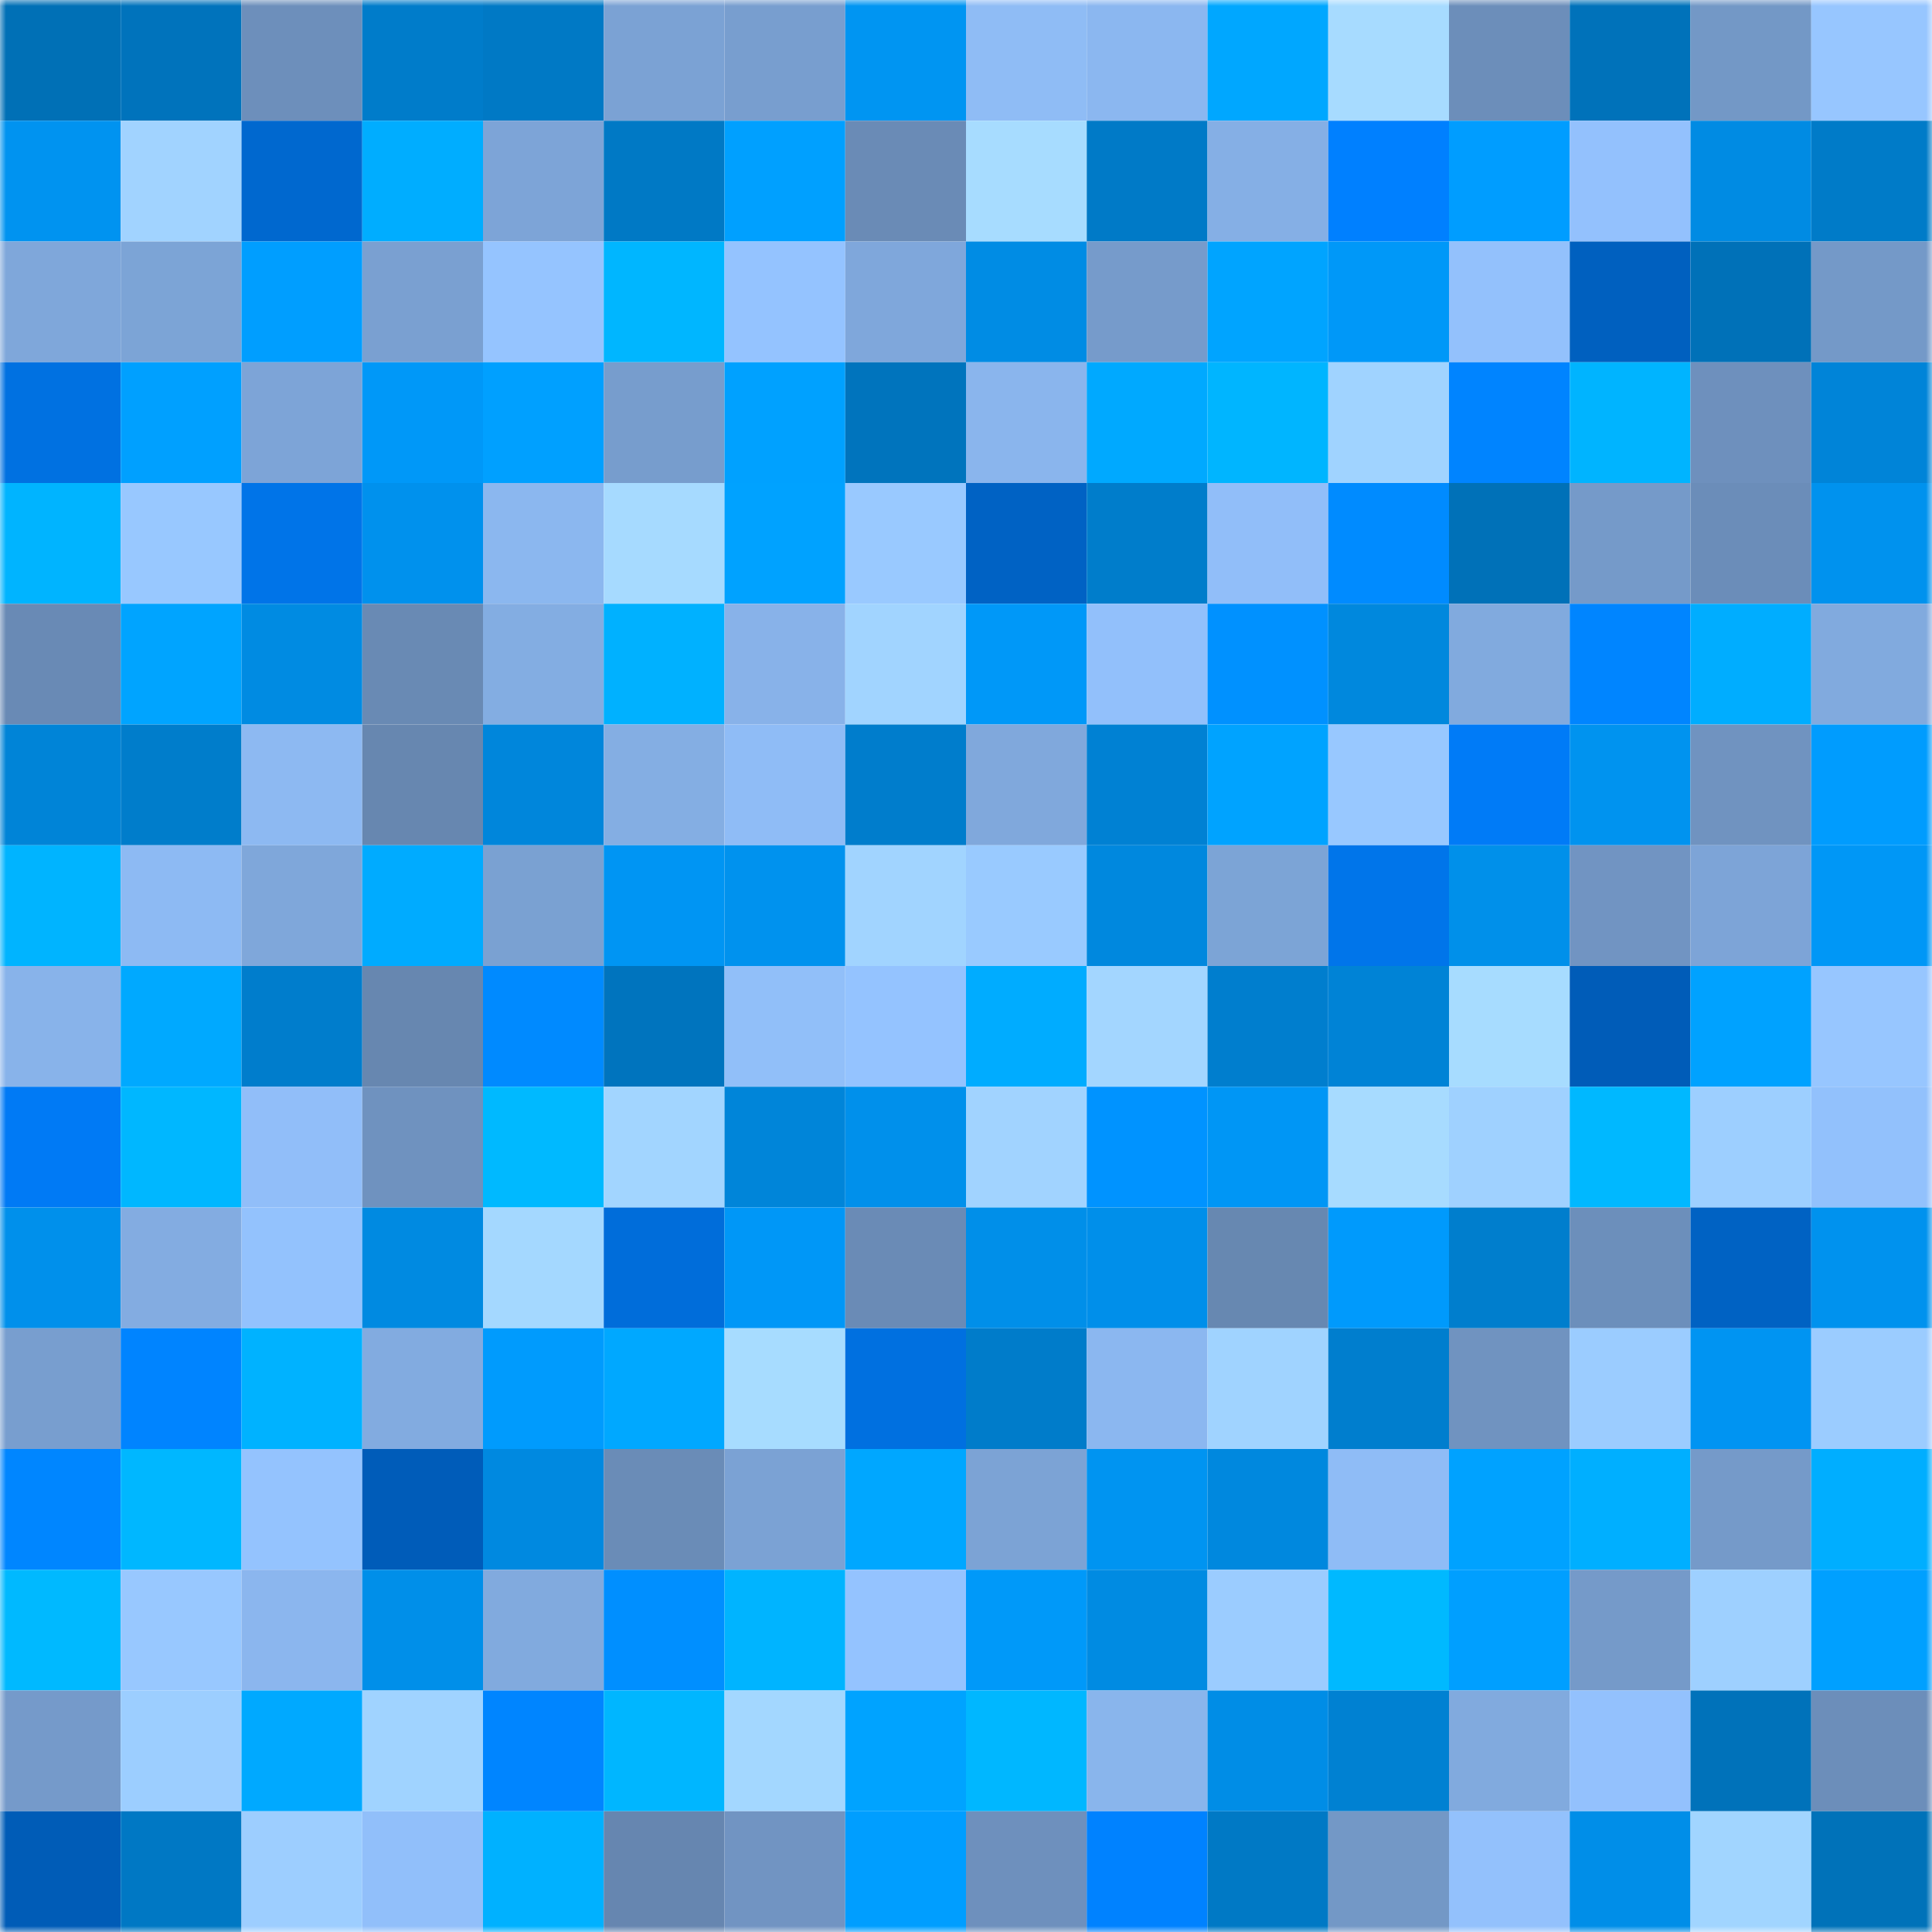 <svg viewBox="0 0 160 160" fill="none" role="img" xmlns="http://www.w3.org/2000/svg" width="240" height="240" name="ens%2Cfokina.eth"><mask id="1509061607" mask-type="alpha" maskUnits="userSpaceOnUse" x="0" y="0" width="160" height="160"><rect width="160" height="160" fill="#FFFFFF"></rect></mask><g mask="url(#1509061607)"><rect x="0" y="0" width="10" height="10" fill="#0070b6"></rect><rect x="10" y="0" width="10" height="10" fill="#0073bc"></rect><rect x="20" y="0" width="10" height="10" fill="#6d8fbb"></rect><rect x="30" y="0" width="10" height="10" fill="#007cca"></rect><rect x="40" y="0" width="10" height="10" fill="#0079c5"></rect><rect x="50" y="0" width="10" height="10" fill="#7ba2d4"></rect><rect x="60" y="0" width="10" height="10" fill="#789ecf"></rect><rect x="70" y="0" width="10" height="10" fill="#0095f2"></rect><rect x="80" y="0" width="10" height="10" fill="#8fbcf5"></rect><rect x="90" y="0" width="10" height="10" fill="#8bb7f0"></rect><rect x="100" y="0" width="10" height="10" fill="#00a7ff"></rect><rect x="110" y="0" width="10" height="10" fill="#a7dbff"></rect><rect x="120" y="0" width="10" height="10" fill="#6c8eba"></rect><rect x="130" y="0" width="10" height="10" fill="#0072ba"></rect><rect x="140" y="0" width="10" height="10" fill="#7398c6"></rect><rect x="150" y="0" width="10" height="10" fill="#97c6ff"></rect><rect x="0" y="10" width="10" height="10" fill="#0093f0"></rect><rect x="10" y="10" width="10" height="10" fill="#a1d3ff"></rect><rect x="20" y="10" width="10" height="10" fill="#0068cf"></rect><rect x="30" y="10" width="10" height="10" fill="#00adff"></rect><rect x="40" y="10" width="10" height="10" fill="#7da4d7"></rect><rect x="50" y="10" width="10" height="10" fill="#0079c5"></rect><rect x="60" y="10" width="10" height="10" fill="#00a0ff"></rect><rect x="70" y="10" width="10" height="10" fill="#6a8bb6"></rect><rect x="80" y="10" width="10" height="10" fill="#a7dcff"></rect><rect x="90" y="10" width="10" height="10" fill="#007ac7"></rect><rect x="100" y="10" width="10" height="10" fill="#85afe5"></rect><rect x="110" y="10" width="10" height="10" fill="#0080ff"></rect><rect x="120" y="10" width="10" height="10" fill="#009dff"></rect><rect x="130" y="10" width="10" height="10" fill="#93c1fd"></rect><rect x="140" y="10" width="10" height="10" fill="#008be3"></rect><rect x="150" y="10" width="10" height="10" fill="#007bc8"></rect><rect x="0" y="20" width="10" height="10" fill="#7fa7da"></rect><rect x="10" y="20" width="10" height="10" fill="#7ca4d6"></rect><rect x="20" y="20" width="10" height="10" fill="#009eff"></rect><rect x="30" y="20" width="10" height="10" fill="#7aa0d1"></rect><rect x="40" y="20" width="10" height="10" fill="#95c4ff"></rect><rect x="50" y="20" width="10" height="10" fill="#00b6ff"></rect><rect x="60" y="20" width="10" height="10" fill="#94c3ff"></rect><rect x="70" y="20" width="10" height="10" fill="#7fa7db"></rect><rect x="80" y="20" width="10" height="10" fill="#008ce4"></rect><rect x="90" y="20" width="10" height="10" fill="#769bcb"></rect><rect x="100" y="20" width="10" height="10" fill="#00a4ff"></rect><rect x="110" y="20" width="10" height="10" fill="#0098f8"></rect><rect x="120" y="20" width="10" height="10" fill="#93c1fc"></rect><rect x="130" y="20" width="10" height="10" fill="#0060bf"></rect><rect x="140" y="20" width="10" height="10" fill="#0071b8"></rect><rect x="150" y="20" width="10" height="10" fill="#7499c8"></rect><rect x="0" y="30" width="10" height="10" fill="#0071e1"></rect><rect x="10" y="30" width="10" height="10" fill="#00a0ff"></rect><rect x="20" y="30" width="10" height="10" fill="#7da4d7"></rect><rect x="30" y="30" width="10" height="10" fill="#0098f8"></rect><rect x="40" y="30" width="10" height="10" fill="#00a0ff"></rect><rect x="50" y="30" width="10" height="10" fill="#779dcd"></rect><rect x="60" y="30" width="10" height="10" fill="#00a1ff"></rect><rect x="70" y="30" width="10" height="10" fill="#0074bd"></rect><rect x="80" y="30" width="10" height="10" fill="#8ab5ed"></rect><rect x="90" y="30" width="10" height="10" fill="#00a9ff"></rect><rect x="100" y="30" width="10" height="10" fill="#00b5ff"></rect><rect x="110" y="30" width="10" height="10" fill="#a0d3ff"></rect><rect x="120" y="30" width="10" height="10" fill="#0084ff"></rect><rect x="130" y="30" width="10" height="10" fill="#00b4ff"></rect><rect x="140" y="30" width="10" height="10" fill="#6e90bd"></rect><rect x="150" y="30" width="10" height="10" fill="#0084d8"></rect><rect x="0" y="40" width="10" height="10" fill="#00b4ff"></rect><rect x="10" y="40" width="10" height="10" fill="#98c8ff"></rect><rect x="20" y="40" width="10" height="10" fill="#0074e8"></rect><rect x="30" y="40" width="10" height="10" fill="#0091ed"></rect><rect x="40" y="40" width="10" height="10" fill="#8bb7ef"></rect><rect x="50" y="40" width="10" height="10" fill="#a6daff"></rect><rect x="60" y="40" width="10" height="10" fill="#00a2ff"></rect><rect x="70" y="40" width="10" height="10" fill="#99c9ff"></rect><rect x="80" y="40" width="10" height="10" fill="#0062c4"></rect><rect x="90" y="40" width="10" height="10" fill="#007dcb"></rect><rect x="100" y="40" width="10" height="10" fill="#91bef9"></rect><rect x="110" y="40" width="10" height="10" fill="#008bff"></rect><rect x="120" y="40" width="10" height="10" fill="#0071b8"></rect><rect x="130" y="40" width="10" height="10" fill="#759ac9"></rect><rect x="140" y="40" width="10" height="10" fill="#6b8db9"></rect><rect x="150" y="40" width="10" height="10" fill="#0092ee"></rect><rect x="0" y="50" width="10" height="10" fill="#698ab5"></rect><rect x="10" y="50" width="10" height="10" fill="#00a4ff"></rect><rect x="20" y="50" width="10" height="10" fill="#008be2"></rect><rect x="30" y="50" width="10" height="10" fill="#698ab4"></rect><rect x="40" y="50" width="10" height="10" fill="#83ade2"></rect><rect x="50" y="50" width="10" height="10" fill="#00b1ff"></rect><rect x="60" y="50" width="10" height="10" fill="#88b2e9"></rect><rect x="70" y="50" width="10" height="10" fill="#a1d4ff"></rect><rect x="80" y="50" width="10" height="10" fill="#0098f8"></rect><rect x="90" y="50" width="10" height="10" fill="#92c0fb"></rect><rect x="100" y="50" width="10" height="10" fill="#0091ff"></rect><rect x="110" y="50" width="10" height="10" fill="#0088dd"></rect><rect x="120" y="50" width="10" height="10" fill="#81aade"></rect><rect x="130" y="50" width="10" height="10" fill="#0085ff"></rect><rect x="140" y="50" width="10" height="10" fill="#00adff"></rect><rect x="150" y="50" width="10" height="10" fill="#81aade"></rect><rect x="0" y="60" width="10" height="10" fill="#0084d7"></rect><rect x="10" y="60" width="10" height="10" fill="#007dcb"></rect><rect x="20" y="60" width="10" height="10" fill="#8db9f2"></rect><rect x="30" y="60" width="10" height="10" fill="#6787b0"></rect><rect x="40" y="60" width="10" height="10" fill="#0086db"></rect><rect x="50" y="60" width="10" height="10" fill="#84aee3"></rect><rect x="60" y="60" width="10" height="10" fill="#8fbcf6"></rect><rect x="70" y="60" width="10" height="10" fill="#007dcc"></rect><rect x="80" y="60" width="10" height="10" fill="#80a8dc"></rect><rect x="90" y="60" width="10" height="10" fill="#0081d3"></rect><rect x="100" y="60" width="10" height="10" fill="#00a3ff"></rect><rect x="110" y="60" width="10" height="10" fill="#98c8ff"></rect><rect x="120" y="60" width="10" height="10" fill="#007bf7"></rect><rect x="130" y="60" width="10" height="10" fill="#0093ef"></rect><rect x="140" y="60" width="10" height="10" fill="#7093c0"></rect><rect x="150" y="60" width="10" height="10" fill="#009cfe"></rect><rect x="0" y="70" width="10" height="10" fill="#00b4ff"></rect><rect x="10" y="70" width="10" height="10" fill="#8dbaf3"></rect><rect x="20" y="70" width="10" height="10" fill="#7fa7da"></rect><rect x="30" y="70" width="10" height="10" fill="#00abff"></rect><rect x="40" y="70" width="10" height="10" fill="#7aa1d2"></rect><rect x="50" y="70" width="10" height="10" fill="#0095f3"></rect><rect x="60" y="70" width="10" height="10" fill="#0092ee"></rect><rect x="70" y="70" width="10" height="10" fill="#a1d4ff"></rect><rect x="80" y="70" width="10" height="10" fill="#99caff"></rect><rect x="90" y="70" width="10" height="10" fill="#0088de"></rect><rect x="100" y="70" width="10" height="10" fill="#7ca4d6"></rect><rect x="110" y="70" width="10" height="10" fill="#0075ea"></rect><rect x="120" y="70" width="10" height="10" fill="#0090ea"></rect><rect x="130" y="70" width="10" height="10" fill="#7194c2"></rect><rect x="140" y="70" width="10" height="10" fill="#7da4d7"></rect><rect x="150" y="70" width="10" height="10" fill="#0097f6"></rect><rect x="0" y="80" width="10" height="10" fill="#88b3ea"></rect><rect x="10" y="80" width="10" height="10" fill="#00a9ff"></rect><rect x="20" y="80" width="10" height="10" fill="#007dcc"></rect><rect x="30" y="80" width="10" height="10" fill="#6787b0"></rect><rect x="40" y="80" width="10" height="10" fill="#008aff"></rect><rect x="50" y="80" width="10" height="10" fill="#0074be"></rect><rect x="60" y="80" width="10" height="10" fill="#91bff9"></rect><rect x="70" y="80" width="10" height="10" fill="#94c3ff"></rect><rect x="80" y="80" width="10" height="10" fill="#00acff"></rect><rect x="90" y="80" width="10" height="10" fill="#a3d6ff"></rect><rect x="100" y="80" width="10" height="10" fill="#007ece"></rect><rect x="110" y="80" width="10" height="10" fill="#0083d6"></rect><rect x="120" y="80" width="10" height="10" fill="#a7dcff"></rect><rect x="130" y="80" width="10" height="10" fill="#005cb8"></rect><rect x="140" y="80" width="10" height="10" fill="#00a2ff"></rect><rect x="150" y="80" width="10" height="10" fill="#97c6ff"></rect><rect x="0" y="90" width="10" height="10" fill="#007af5"></rect><rect x="10" y="90" width="10" height="10" fill="#00b7ff"></rect><rect x="20" y="90" width="10" height="10" fill="#91bef9"></rect><rect x="30" y="90" width="10" height="10" fill="#6f92bf"></rect><rect x="40" y="90" width="10" height="10" fill="#00b9ff"></rect><rect x="50" y="90" width="10" height="10" fill="#a2d5ff"></rect><rect x="60" y="90" width="10" height="10" fill="#0085d9"></rect><rect x="70" y="90" width="10" height="10" fill="#0090eb"></rect><rect x="80" y="90" width="10" height="10" fill="#a1d3ff"></rect><rect x="90" y="90" width="10" height="10" fill="#0093ff"></rect><rect x="100" y="90" width="10" height="10" fill="#0096f5"></rect><rect x="110" y="90" width="10" height="10" fill="#a7dbff"></rect><rect x="120" y="90" width="10" height="10" fill="#9fd1ff"></rect><rect x="130" y="90" width="10" height="10" fill="#00b8ff"></rect><rect x="140" y="90" width="10" height="10" fill="#9dcfff"></rect><rect x="150" y="90" width="10" height="10" fill="#92c1fc"></rect><rect x="0" y="100" width="10" height="10" fill="#0090eb"></rect><rect x="10" y="100" width="10" height="10" fill="#83ace1"></rect><rect x="20" y="100" width="10" height="10" fill="#93c2fd"></rect><rect x="30" y="100" width="10" height="10" fill="#008ae1"></rect><rect x="40" y="100" width="10" height="10" fill="#a4d8ff"></rect><rect x="50" y="100" width="10" height="10" fill="#006dda"></rect><rect x="60" y="100" width="10" height="10" fill="#0097f7"></rect><rect x="70" y="100" width="10" height="10" fill="#6a8bb6"></rect><rect x="80" y="100" width="10" height="10" fill="#008fe9"></rect><rect x="90" y="100" width="10" height="10" fill="#008fea"></rect><rect x="100" y="100" width="10" height="10" fill="#6788b1"></rect><rect x="110" y="100" width="10" height="10" fill="#009afc"></rect><rect x="120" y="100" width="10" height="10" fill="#007ecd"></rect><rect x="130" y="100" width="10" height="10" fill="#6c8fbb"></rect><rect x="140" y="100" width="10" height="10" fill="#0062c3"></rect><rect x="150" y="100" width="10" height="10" fill="#0092ee"></rect><rect x="0" y="110" width="10" height="10" fill="#789ecf"></rect><rect x="10" y="110" width="10" height="10" fill="#0084ff"></rect><rect x="20" y="110" width="10" height="10" fill="#00b2ff"></rect><rect x="30" y="110" width="10" height="10" fill="#82abe0"></rect><rect x="40" y="110" width="10" height="10" fill="#009bfd"></rect><rect x="50" y="110" width="10" height="10" fill="#00a8ff"></rect><rect x="60" y="110" width="10" height="10" fill="#a7dcff"></rect><rect x="70" y="110" width="10" height="10" fill="#0070e0"></rect><rect x="80" y="110" width="10" height="10" fill="#007cca"></rect><rect x="90" y="110" width="10" height="10" fill="#8bb7f0"></rect><rect x="100" y="110" width="10" height="10" fill="#a0d3ff"></rect><rect x="110" y="110" width="10" height="10" fill="#007ece"></rect><rect x="120" y="110" width="10" height="10" fill="#7093c0"></rect><rect x="130" y="110" width="10" height="10" fill="#9bccff"></rect><rect x="140" y="110" width="10" height="10" fill="#0094f2"></rect><rect x="150" y="110" width="10" height="10" fill="#9bccff"></rect><rect x="0" y="120" width="10" height="10" fill="#0086ff"></rect><rect x="10" y="120" width="10" height="10" fill="#00b7ff"></rect><rect x="20" y="120" width="10" height="10" fill="#94c3fe"></rect><rect x="30" y="120" width="10" height="10" fill="#005cb9"></rect><rect x="40" y="120" width="10" height="10" fill="#0089e0"></rect><rect x="50" y="120" width="10" height="10" fill="#6a8cb7"></rect><rect x="60" y="120" width="10" height="10" fill="#7ba2d4"></rect><rect x="70" y="120" width="10" height="10" fill="#00a7ff"></rect><rect x="80" y="120" width="10" height="10" fill="#7ca3d5"></rect><rect x="90" y="120" width="10" height="10" fill="#0094f1"></rect><rect x="100" y="120" width="10" height="10" fill="#0088de"></rect><rect x="110" y="120" width="10" height="10" fill="#8fbcf6"></rect><rect x="120" y="120" width="10" height="10" fill="#00a2ff"></rect><rect x="130" y="120" width="10" height="10" fill="#00afff"></rect><rect x="140" y="120" width="10" height="10" fill="#759ac9"></rect><rect x="150" y="120" width="10" height="10" fill="#00aeff"></rect><rect x="0" y="130" width="10" height="10" fill="#00b9ff"></rect><rect x="10" y="130" width="10" height="10" fill="#98c8ff"></rect><rect x="20" y="130" width="10" height="10" fill="#8bb6ee"></rect><rect x="30" y="130" width="10" height="10" fill="#008fe9"></rect><rect x="40" y="130" width="10" height="10" fill="#81aade"></rect><rect x="50" y="130" width="10" height="10" fill="#008fff"></rect><rect x="60" y="130" width="10" height="10" fill="#00b4ff"></rect><rect x="70" y="130" width="10" height="10" fill="#94c3ff"></rect><rect x="80" y="130" width="10" height="10" fill="#0099f9"></rect><rect x="90" y="130" width="10" height="10" fill="#008be2"></rect><rect x="100" y="130" width="10" height="10" fill="#9bccff"></rect><rect x="110" y="130" width="10" height="10" fill="#00b9ff"></rect><rect x="120" y="130" width="10" height="10" fill="#009fff"></rect><rect x="130" y="130" width="10" height="10" fill="#759ac9"></rect><rect x="140" y="130" width="10" height="10" fill="#9ed0ff"></rect><rect x="150" y="130" width="10" height="10" fill="#00a0ff"></rect><rect x="0" y="140" width="10" height="10" fill="#759aca"></rect><rect x="10" y="140" width="10" height="10" fill="#9cceff"></rect><rect x="20" y="140" width="10" height="10" fill="#00a9ff"></rect><rect x="30" y="140" width="10" height="10" fill="#a0d3ff"></rect><rect x="40" y="140" width="10" height="10" fill="#0085ff"></rect><rect x="50" y="140" width="10" height="10" fill="#00b6ff"></rect><rect x="60" y="140" width="10" height="10" fill="#a3d7ff"></rect><rect x="70" y="140" width="10" height="10" fill="#00a3ff"></rect><rect x="80" y="140" width="10" height="10" fill="#00b7ff"></rect><rect x="90" y="140" width="10" height="10" fill="#89b5ec"></rect><rect x="100" y="140" width="10" height="10" fill="#008de6"></rect><rect x="110" y="140" width="10" height="10" fill="#0081d2"></rect><rect x="120" y="140" width="10" height="10" fill="#81aade"></rect><rect x="130" y="140" width="10" height="10" fill="#93c1fd"></rect><rect x="140" y="140" width="10" height="10" fill="#0072ba"></rect><rect x="150" y="140" width="10" height="10" fill="#6c8eba"></rect><rect x="0" y="150" width="10" height="10" fill="#005cb7"></rect><rect x="10" y="150" width="10" height="10" fill="#0078c4"></rect><rect x="20" y="150" width="10" height="10" fill="#9dceff"></rect><rect x="30" y="150" width="10" height="10" fill="#91bffa"></rect><rect x="40" y="150" width="10" height="10" fill="#00b1ff"></rect><rect x="50" y="150" width="10" height="10" fill="#6686b0"></rect><rect x="60" y="150" width="10" height="10" fill="#7194c2"></rect><rect x="70" y="150" width="10" height="10" fill="#009eff"></rect><rect x="80" y="150" width="10" height="10" fill="#6e90bd"></rect><rect x="90" y="150" width="10" height="10" fill="#0082ff"></rect><rect x="100" y="150" width="10" height="10" fill="#0079c5"></rect><rect x="110" y="150" width="10" height="10" fill="#7398c6"></rect><rect x="120" y="150" width="10" height="10" fill="#93c1fc"></rect><rect x="130" y="150" width="10" height="10" fill="#008ee8"></rect><rect x="140" y="150" width="10" height="10" fill="#a1d5ff"></rect><rect x="150" y="150" width="10" height="10" fill="#0072b9"></rect></g></svg>